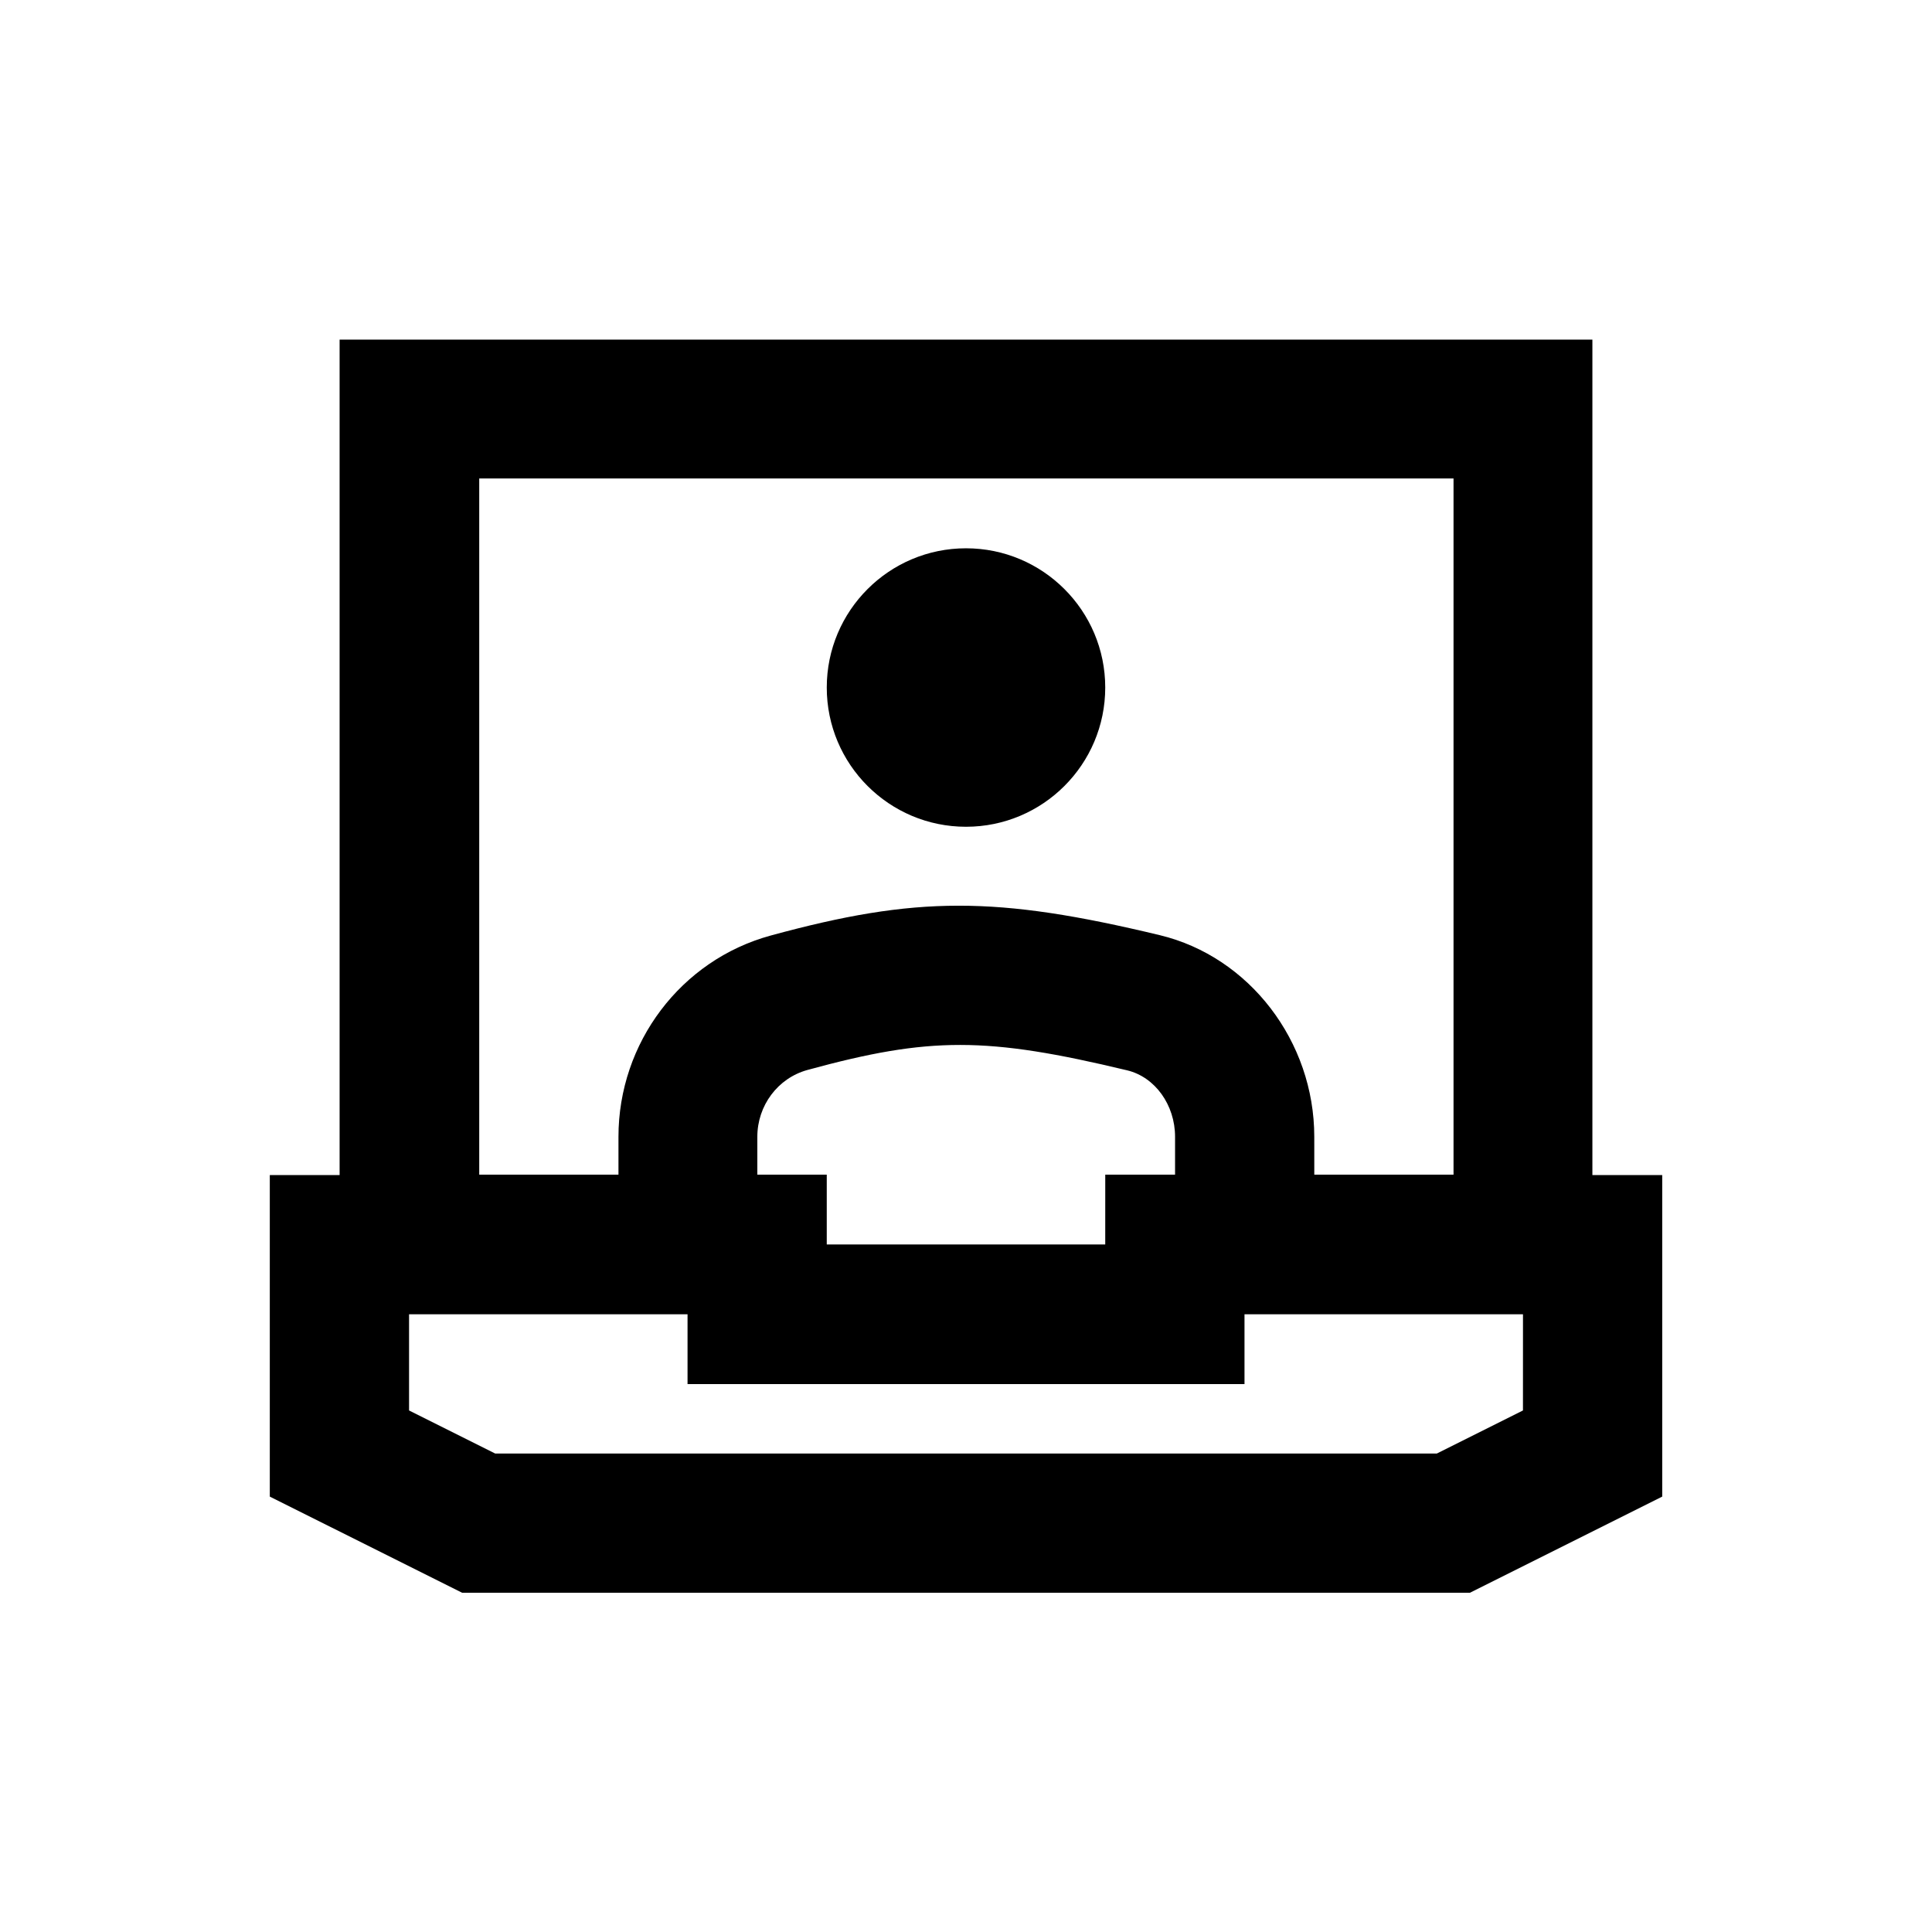<?xml version="1.0" encoding="UTF-8"?>
<!-- Uploaded to: SVG Repo, www.svgrepo.com, Generator: SVG Repo Mixer Tools -->
<svg fill="#000000" width="800px" height="800px" version="1.1" viewBox="144 144 512 512" xmlns="http://www.w3.org/2000/svg">
 <g>
  <path d="m400 363.1c20.367 0 36.898-16.531 36.898-36.898 0-20.367-16.531-36.898-36.898-36.898s-36.898 16.531-36.898 36.898c-0.004 20.367 16.527 36.898 36.898 36.898z"/>
  <path d="m566 455.4v-221.4h-332v221.4h-18.5v85.215l50.973 25.484h267.06l50.973-25.484v-85.215zm-295.1-184.6h258.3v184.5h-36.898l-0.004-10.039c0-25.289-17.219-47.723-40.934-53.43-43.395-10.43-64.551-10.43-103.12 0.098-23.812 6.496-40.344 28.438-40.344 53.332v10.035h-36.898v-184.5zm73.801 184.6v-10.137c0-8.266 5.41-15.547 13.285-17.711 32.375-8.855 47.43-8.855 84.723 0.098 7.379 1.77 12.695 9.152 12.695 17.613v10.035h-18.5l-0.004 18.5h-73.801v-18.5l-18.398 0.004zm202.9 62.387-22.828 11.414h-249.54l-22.828-11.414v-25.484h73.801v18.5h147.6v-18.5h73.801z"/>
 </g>
</svg>